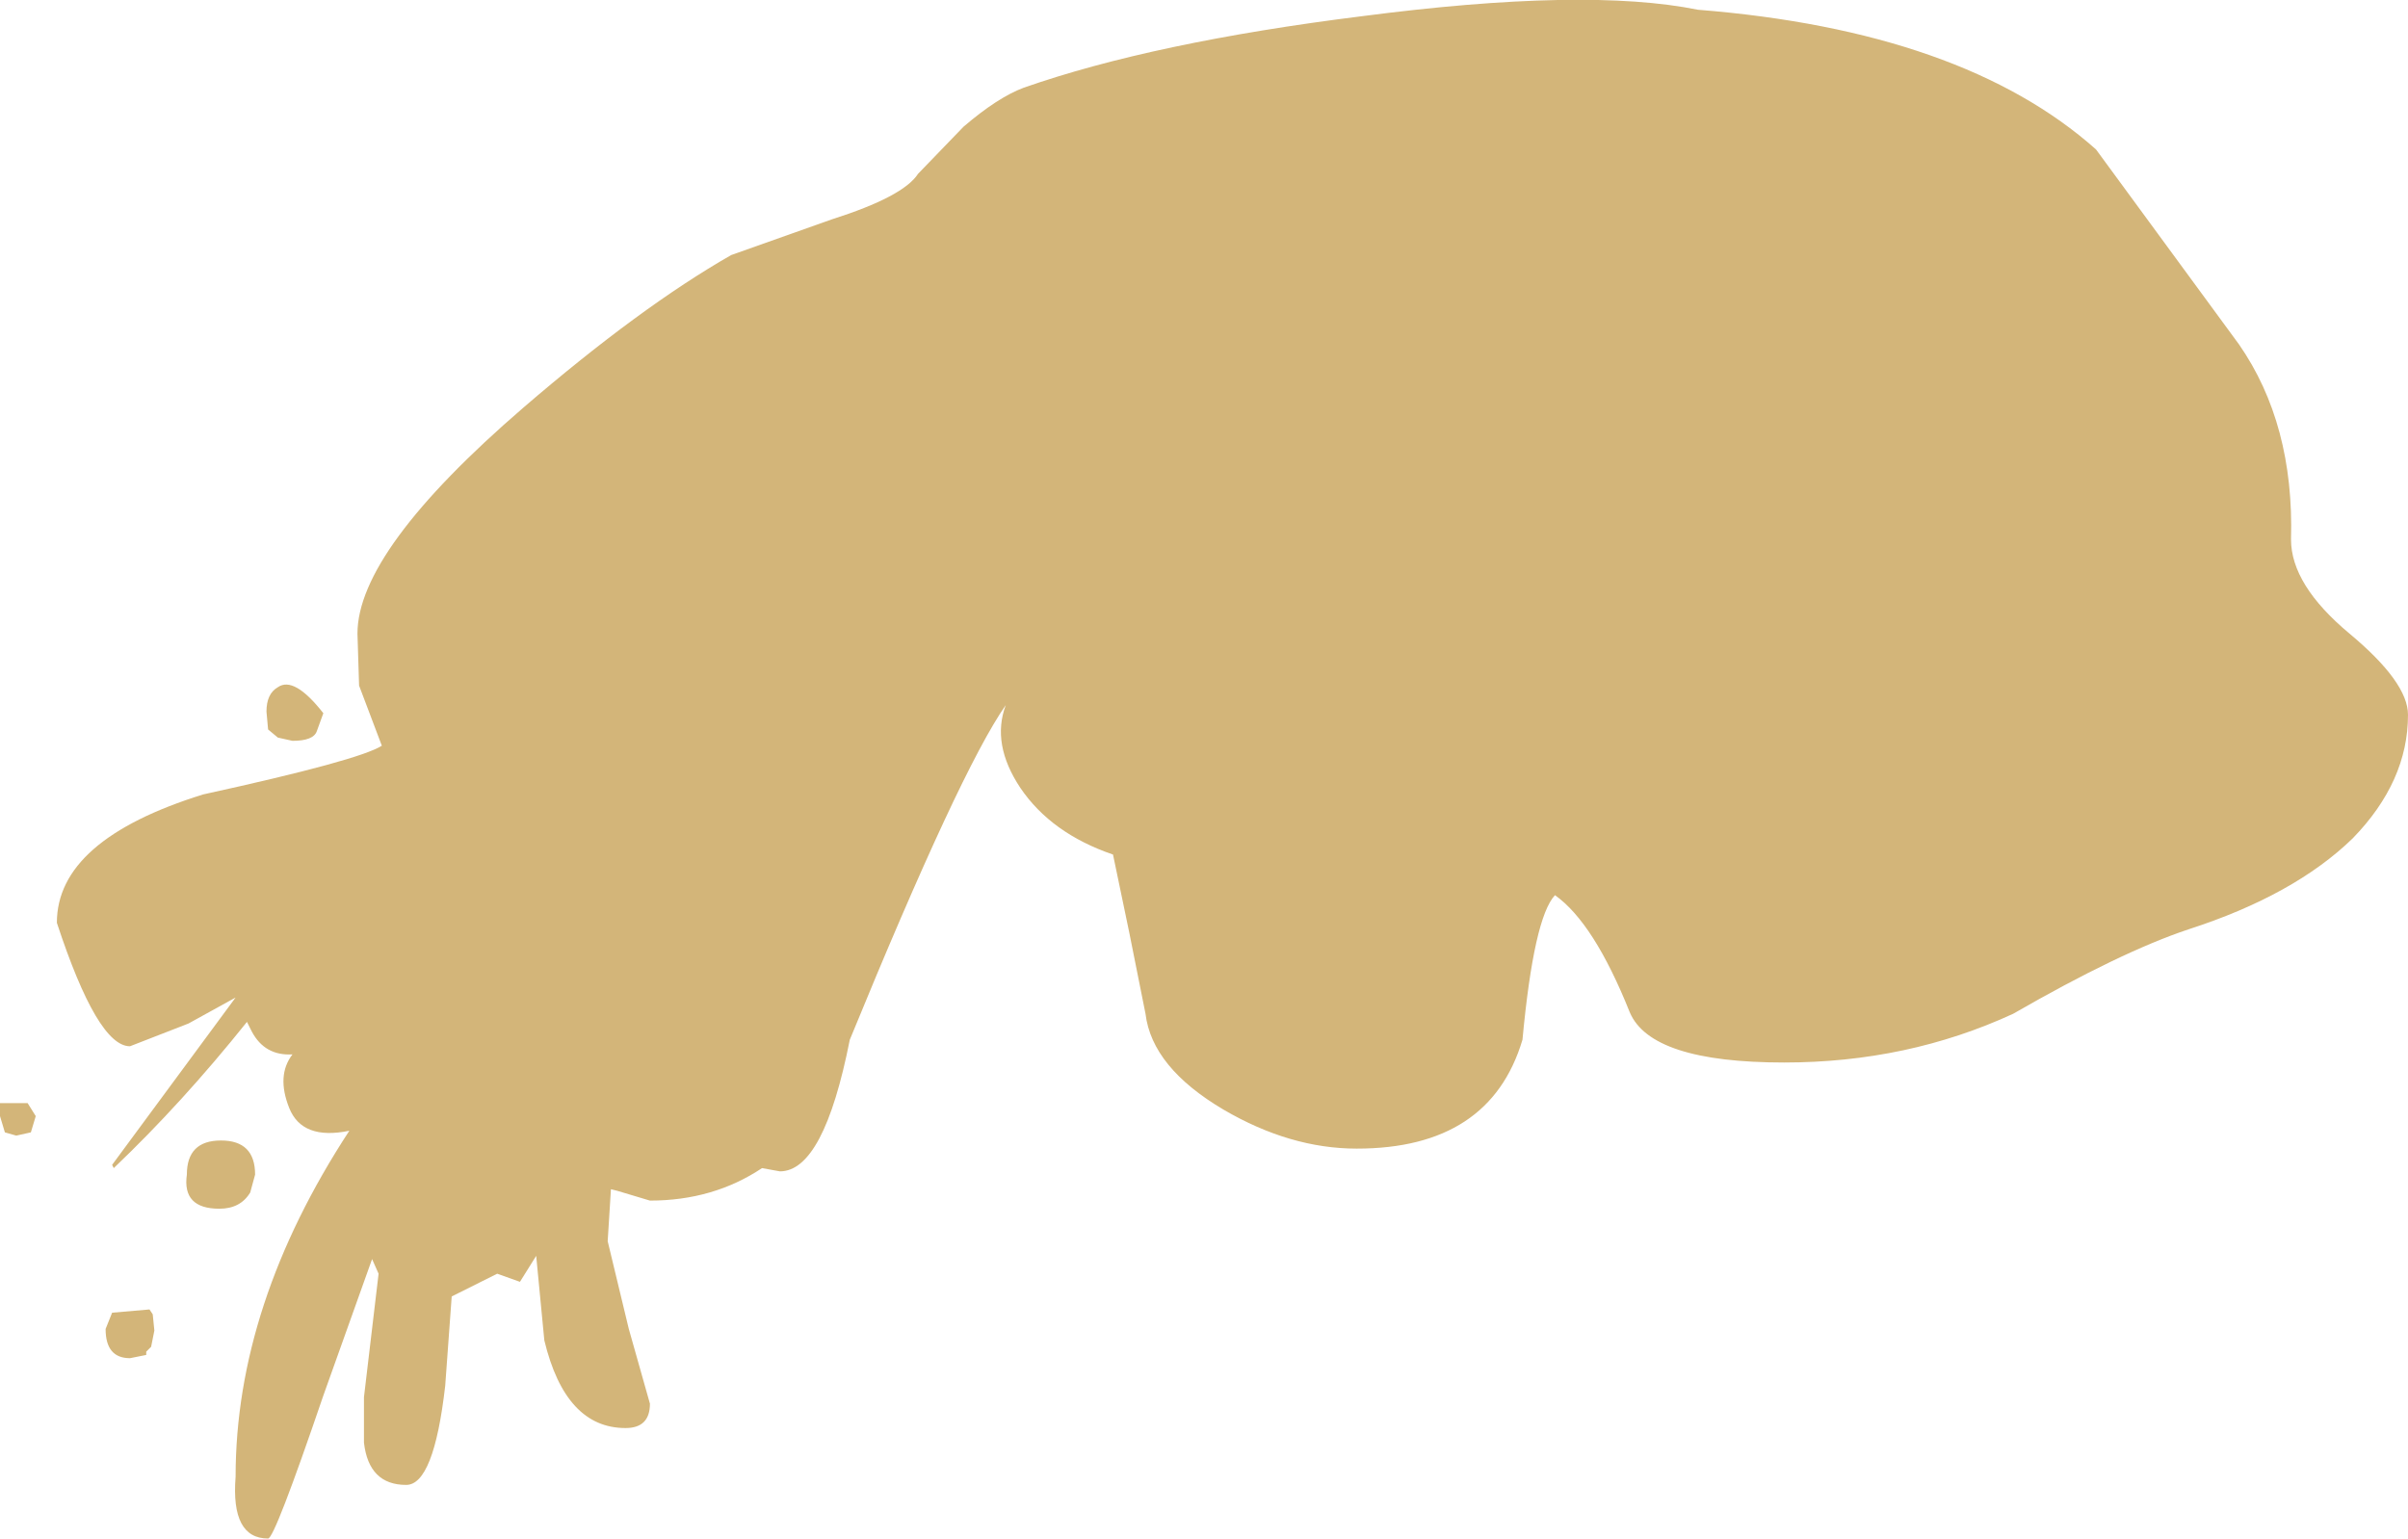 <?xml version="1.0" encoding="UTF-8" standalone="no"?>
<svg xmlns:xlink="http://www.w3.org/1999/xlink" height="47.35px" width="74.1px" xmlns="http://www.w3.org/2000/svg">
  <g transform="matrix(1.0, 0.0, 0.0, 1.0, 62.0, -49.8)">
    <path d="M10.4 75.6 Q8.6 77.35 5.35 78.4 3.25 79.1 -0.05 81.0 -3.3 82.5 -7.1 82.5 -11.2 82.5 -11.85 80.95 -12.95 78.2 -14.15 77.35 -14.8 78.05 -15.15 81.8 -16.15 85.15 -20.25 85.15 -22.3 85.15 -24.35 83.95 -26.55 82.65 -26.75 81.0 L-27.25 78.5 -27.75 76.1 Q-29.65 75.45 -30.6 74.05 -31.5 72.7 -31.05 71.5 -32.45 73.5 -35.85 81.8 -36.65 85.85 -38.0 85.85 L-38.55 85.75 Q-40.05 86.75 -42.0 86.75 L-43.0 86.45 -43.2 86.4 -43.3 88.0 -42.65 90.7 -42.0 93.0 Q-42.0 93.75 -42.75 93.75 -44.6 93.75 -45.25 91.05 L-45.5 88.45 -46.0 89.25 -46.7 89.0 -48.1 89.7 -48.3 92.45 Q-48.65 95.5 -49.5 95.5 -50.65 95.5 -50.8 94.2 L-50.8 92.8 -50.35 89.0 -50.55 88.55 -52.05 92.75 Q-53.55 97.15 -53.75 97.15 -54.9 97.15 -54.75 95.25 -54.75 89.95 -51.25 84.6 -52.7 84.9 -53.1 83.9 -53.5 82.9 -53.0 82.25 -53.85 82.3 -54.25 81.55 L-54.4 81.25 Q-56.4 83.75 -58.5 85.75 L-58.55 85.65 -54.75 80.5 -56.2 81.3 -58.0 82.0 Q-59.0 82.0 -60.25 78.2 -60.25 75.65 -55.75 74.25 -50.95 73.2 -50.25 72.75 L-50.95 70.9 -51.0 69.3 Q-51.0 66.75 -45.9 62.35 -42.3 59.25 -39.5 57.65 L-36.4 56.55 Q-34.2 55.85 -33.75 55.15 L-32.35 53.7 Q-31.3 52.8 -30.5 52.5 -26.5 51.1 -20.1 50.3 -13.2 49.4 -9.75 50.1 -1.6 50.75 2.5 54.4 L6.9 60.4 Q8.6 62.85 8.5 66.4 8.5 67.8 10.3 69.3 12.1 70.8 12.1 71.8 12.1 73.85 10.4 75.6 M-52.05 71.75 L-52.25 72.3 Q-52.35 72.6 -53.0 72.6 L-53.45 72.5 -53.75 72.25 -53.8 71.7 Q-53.8 71.15 -53.45 70.95 -52.95 70.6 -52.05 71.75 M-61.15 83.75 L-60.9 84.15 -61.05 84.65 -61.5 84.75 -61.85 84.65 -62.0 84.15 -62.0 83.75 -61.15 83.75 M-54.15 85.95 L-54.3 86.5 Q-54.6 87.0 -55.25 87.0 -56.4 87.0 -56.25 85.95 -56.25 84.9 -55.2 84.9 -54.15 84.9 -54.15 85.95 M-58.55 90.2 L-57.4 90.1 -57.3 90.25 -57.25 90.75 -57.35 91.25 -57.5 91.4 -57.5 91.5 -58.0 91.6 Q-58.75 91.6 -58.75 90.7 L-58.55 90.2" fill="#d3b579" fill-rule="evenodd" stroke="none"/>
  </g>
</svg>

